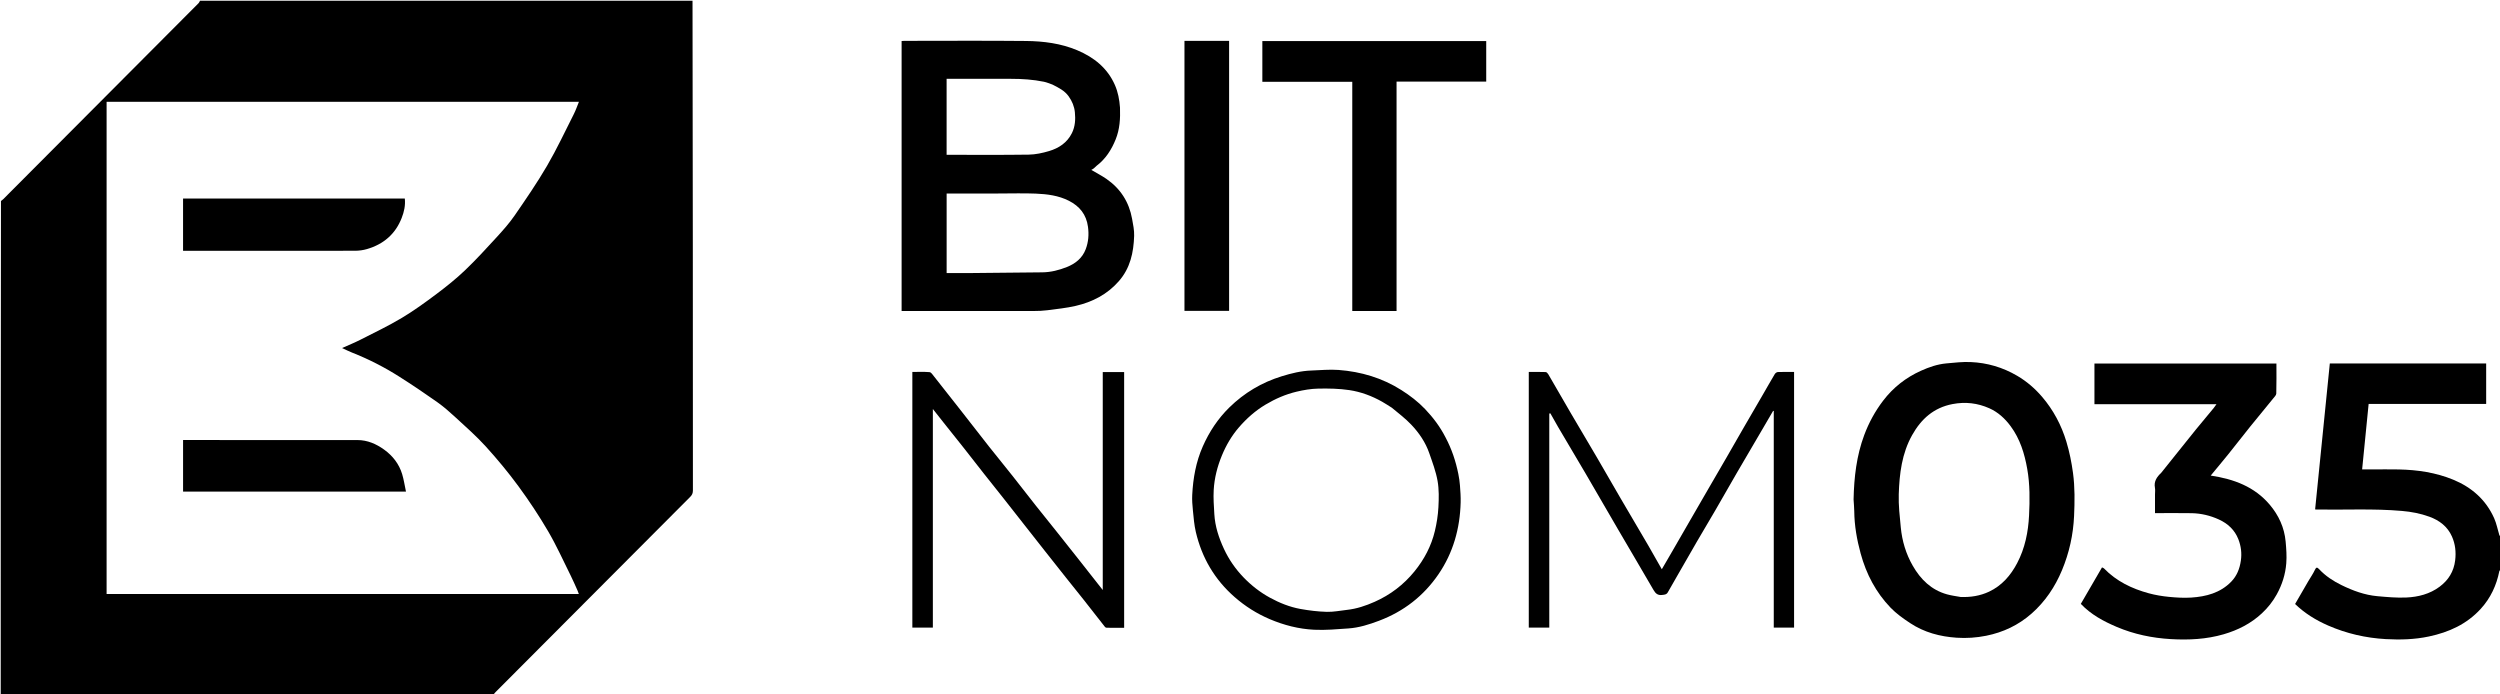 <svg width="342" height="95" viewBox="0 0 342 95" fill="none" xmlns="http://www.w3.org/2000/svg">
<g clip-path="url(#clip0_95_39)">
<path d="M94.737 0.098C94.783 22.428 94.782 44.757 94.79 67.087C94.79 67.456 94.684 67.709 94.422 67.971C85.54 76.87 76.665 85.776 67.79 94.682C67.676 94.797 67.573 94.923 67.493 95.071C45.053 95.098 22.586 95.098 0.098 95.098C0.098 72.58 0.098 50.061 0.132 27.497C0.256 27.387 0.356 27.335 0.433 27.258C9.35 18.315 18.265 9.369 27.177 0.421C27.261 0.337 27.3 0.207 27.36 0.098C49.804 0.098 72.248 0.098 94.737 0.098ZM75.973 13.922C55.51 13.922 35.048 13.922 14.583 13.922C14.583 36.397 14.583 58.821 14.583 81.26C36.113 81.26 57.619 81.26 79.184 81.26C79.12 81.085 79.075 80.938 79.013 80.8C78.709 80.126 78.42 79.445 78.091 78.784C77.073 76.741 76.135 74.649 74.985 72.682C73.744 70.559 72.376 68.499 70.921 66.516C69.534 64.627 68.03 62.813 66.455 61.078C65.173 59.665 63.727 58.398 62.322 57.102C61.524 56.366 60.703 55.641 59.819 55.015C58.108 53.805 56.367 52.634 54.598 51.511C52.553 50.212 50.397 49.117 48.141 48.225C47.692 48.048 47.262 47.826 46.796 47.612C47.666 47.221 48.496 46.887 49.291 46.482C51.194 45.512 53.128 44.59 54.959 43.496C56.622 42.503 58.2 41.353 59.752 40.188C61.09 39.184 62.405 38.13 63.614 36.975C65.125 35.532 66.54 33.984 67.952 32.442C68.815 31.5 69.674 30.537 70.397 29.488C71.935 27.255 73.477 25.014 74.842 22.673C76.18 20.377 77.308 17.958 78.511 15.584C78.771 15.07 78.955 14.518 79.198 13.922C78.112 13.922 77.091 13.922 75.973 13.922Z" fill="black"/>
<path d="M342.098 77.895C342.033 78.005 341.924 78.06 341.909 78.134C341.517 80.08 340.716 81.811 339.367 83.289C337.444 85.394 335.013 86.488 332.279 87.07C330.32 87.488 328.342 87.539 326.37 87.429C323.648 87.277 321.006 86.672 318.491 85.574C316.824 84.846 315.296 83.911 313.969 82.627C314.579 81.573 315.181 80.529 315.787 79.488C316.08 78.984 316.424 78.504 316.668 77.978C316.849 77.586 316.974 77.561 317.256 77.864C318.124 78.793 319.174 79.482 320.302 80.035C321.861 80.799 323.485 81.402 325.227 81.558C326.541 81.676 327.868 81.798 329.181 81.74C330.813 81.667 332.406 81.261 333.743 80.26C334.93 79.372 335.683 78.198 335.868 76.648C336.005 75.498 335.881 74.417 335.426 73.391C334.821 72.029 333.713 71.186 332.332 70.684C331.122 70.243 329.874 70.008 328.591 69.896C324.703 69.557 320.808 69.766 316.916 69.705C316.853 69.704 316.79 69.695 316.708 69.689C317.379 63.024 318.049 56.376 318.719 49.721C325.879 49.721 332.975 49.721 340.108 49.721C340.108 51.548 340.108 53.385 340.108 55.262C334.791 55.262 329.444 55.262 324.029 55.262C323.732 58.25 323.439 61.205 323.14 64.216C323.582 64.216 324.017 64.216 324.452 64.216C325.689 64.216 326.927 64.194 328.164 64.22C330.716 64.274 333.224 64.644 335.594 65.618C338.117 66.655 340.079 68.367 341.206 70.906C341.527 71.631 341.674 72.433 341.906 73.198C341.928 73.268 341.987 73.327 342.064 73.363C342.098 74.839 342.098 76.344 342.098 77.895Z" fill="black"/>
<path d="M153.216 14.722C153.27 16.235 153.181 17.686 152.625 19.064C152.052 20.484 151.25 21.748 150.006 22.687C149.877 22.784 149.778 22.921 149.651 23.02C149.528 23.115 149.387 23.186 149.289 23.245C149.976 23.65 150.708 24.023 151.378 24.487C153.29 25.813 154.457 27.645 154.871 29.941C155.009 30.708 155.176 31.492 155.151 32.263C155.077 34.533 154.626 36.679 153.049 38.474C151.455 40.288 149.439 41.315 147.156 41.845C145.879 42.141 144.563 42.273 143.259 42.443C142.655 42.522 142.039 42.544 141.428 42.545C135.583 42.552 129.738 42.549 123.893 42.549C123.717 42.549 123.541 42.549 123.34 42.549C123.34 30.229 123.34 17.936 123.34 5.612C123.459 5.604 123.583 5.589 123.707 5.589C129.259 5.588 134.811 5.549 140.363 5.606C142.759 5.631 145.148 5.936 147.384 6.882C149.652 7.841 151.502 9.308 152.522 11.637C152.944 12.6 153.136 13.627 153.216 14.722ZM136.556 26.471C134.201 26.471 131.847 26.471 129.5 26.471C129.5 30.128 129.5 33.73 129.5 37.353C130.714 37.353 131.901 37.362 133.088 37.351C136.255 37.324 139.423 37.286 142.59 37.256C143.762 37.244 144.882 36.954 145.954 36.527C147.118 36.062 148.067 35.316 148.53 34.08C148.901 33.091 148.977 32.09 148.836 31.032C148.611 29.344 147.697 28.219 146.238 27.473C144.809 26.743 143.248 26.551 141.685 26.486C140.01 26.417 138.331 26.471 136.556 26.471ZM143.973 11.569C143.587 11.438 143.21 11.266 142.814 11.185C141.334 10.881 139.833 10.783 138.324 10.784C135.539 10.786 132.754 10.784 129.97 10.784C129.813 10.784 129.656 10.784 129.496 10.784C129.496 14.305 129.496 17.776 129.496 21.177C133.256 21.177 136.991 21.209 140.725 21.154C141.659 21.14 142.615 20.934 143.516 20.665C144.853 20.266 145.986 19.523 146.637 18.211C147.088 17.303 147.14 16.321 147.043 15.347C146.964 14.566 146.668 13.842 146.194 13.179C145.639 12.403 144.839 12.007 143.973 11.569Z" fill="black"/>
<path d="M253.569 68.334C253.634 65.292 253.97 62.348 255.026 59.517C255.659 57.819 256.516 56.255 257.61 54.817C258.988 53.007 260.728 51.649 262.79 50.718C263.894 50.22 265.045 49.824 266.261 49.713C267.364 49.613 268.478 49.482 269.58 49.529C271.847 49.626 273.974 50.249 275.954 51.41C277.262 52.177 278.387 53.152 279.357 54.284C280.899 56.086 282 58.157 282.686 60.439C283.106 61.835 283.391 63.255 283.587 64.705C283.852 66.667 283.821 68.634 283.734 70.588C283.62 73.143 283.07 75.633 282.078 78.01C281.123 80.298 279.77 82.308 277.913 83.942C276.127 85.513 274.045 86.503 271.704 86.972C270.366 87.24 269.02 87.33 267.675 87.24C265.399 87.089 263.223 86.512 261.299 85.235C260.363 84.613 259.42 83.949 258.644 83.145C256.625 81.05 255.307 78.537 254.538 75.722C254.018 73.822 253.682 71.901 253.662 69.927C253.657 69.412 253.601 68.897 253.569 68.334ZM268.207 81.666C269.56 81.72 270.879 81.517 272.103 80.941C273.849 80.119 275.058 78.727 275.946 77.038C277.02 74.995 277.466 72.769 277.576 70.505C277.68 68.394 277.7 66.269 277.328 64.158C276.956 62.048 276.347 60.054 275.063 58.313C274.283 57.255 273.328 56.377 272.13 55.847C270.532 55.139 268.869 54.941 267.115 55.276C264.536 55.767 262.819 57.314 261.582 59.519C260.173 62.031 259.839 64.809 259.75 67.611C259.703 69.117 259.882 70.636 260.027 72.143C260.205 73.999 260.73 75.764 261.663 77.39C262.744 79.273 264.209 80.711 266.355 81.307C266.931 81.467 267.528 81.547 268.207 81.666Z" fill="black"/>
<path d="M295.66 64.672C296.328 63.835 296.976 63.028 297.623 62.22C298.55 61.064 299.47 59.901 300.405 58.752C301.212 57.76 302.037 56.783 302.851 55.797C302.969 55.655 303.069 55.498 303.212 55.298C297.621 55.298 292.081 55.298 286.52 55.298C286.52 53.423 286.52 51.586 286.52 49.727C294.812 49.727 303.091 49.727 311.415 49.727C311.415 51.105 311.435 52.472 311.396 53.838C311.389 54.064 311.145 54.298 310.979 54.502C309.933 55.791 308.869 57.066 307.828 58.359C306.819 59.611 305.838 60.886 304.831 62.139C304.044 63.117 303.235 64.078 302.426 65.058C305.573 65.531 308.4 66.563 310.497 69.04C311.727 70.493 312.503 72.177 312.676 74.092C312.765 75.075 312.84 76.075 312.763 77.054C312.645 78.557 312.199 79.976 311.458 81.315C310.913 82.299 310.234 83.149 309.425 83.903C307.93 85.297 306.16 86.196 304.211 86.765C301.84 87.457 299.404 87.573 296.969 87.43C294.424 87.282 291.933 86.767 289.57 85.762C287.77 84.996 286.057 84.082 284.657 82.61C285.612 80.965 286.572 79.313 287.553 77.622C287.64 77.664 287.756 77.688 287.824 77.758C289.526 79.518 291.645 80.534 293.96 81.163C294.856 81.406 295.785 81.56 296.709 81.651C297.72 81.751 298.748 81.814 299.76 81.748C301.799 81.615 303.733 81.111 305.226 79.58C305.995 78.791 306.388 77.816 306.548 76.706C306.697 75.676 306.575 74.706 306.206 73.763C305.705 72.484 304.756 71.617 303.528 71.058C302.351 70.523 301.106 70.227 299.815 70.203C298.165 70.174 296.514 70.196 294.804 70.196C294.804 69.27 294.804 68.46 294.804 67.65C294.804 67.34 294.851 67.021 294.795 66.721C294.631 65.849 295.053 65.246 295.66 64.672Z" fill="black"/>
<path d="M188.002 42.549C186.979 42.549 186.004 42.549 184.991 42.549C184.991 32.096 184.991 21.665 184.991 11.194C180.874 11.194 176.796 11.194 172.689 11.194C172.689 9.318 172.689 7.481 172.689 5.616C182.884 5.616 193.086 5.616 203.315 5.616C203.315 7.446 203.315 9.283 203.315 11.16C199.244 11.16 195.165 11.16 191.049 11.16C191.049 21.63 191.049 32.061 191.049 42.549C190.025 42.549 189.038 42.549 188.002 42.549Z" fill="black"/>
<path d="M211.942 66.471C211.942 72.955 211.942 79.39 211.942 85.854C211.004 85.854 210.084 85.854 209.137 85.854C209.137 74.221 209.137 62.581 209.137 50.882C209.901 50.882 210.677 50.868 211.45 50.897C211.576 50.901 211.733 51.073 211.81 51.206C212.842 52.972 213.853 54.751 214.886 56.517C216.07 58.543 217.277 60.556 218.462 62.583C219.551 64.445 220.617 66.32 221.704 68.183C222.958 70.332 224.229 72.47 225.482 74.619C226.101 75.679 226.698 76.752 227.336 77.874C227.756 77.153 228.157 76.47 228.553 75.784C229.428 74.271 230.3 72.757 231.174 71.243C231.961 69.88 232.748 68.516 233.538 67.154C234.422 65.628 235.312 64.106 236.194 62.578C236.973 61.229 237.742 59.873 238.522 58.524C239.404 56.997 240.295 55.475 241.18 53.949C241.717 53.023 242.241 52.09 242.791 51.172C242.871 51.039 243.064 50.901 243.209 50.895C243.939 50.867 244.67 50.882 245.43 50.882C245.43 62.543 245.43 74.183 245.43 85.853C244.522 85.853 243.603 85.853 242.651 85.853C242.651 75.986 242.651 66.109 242.651 56.232C242.623 56.221 242.595 56.211 242.567 56.2C242.114 56.976 241.663 57.752 241.21 58.527C240 60.592 238.784 62.654 237.581 64.723C236.6 66.411 235.642 68.112 234.662 69.8C233.824 71.244 232.963 72.674 232.124 74.116C231.277 75.572 230.444 77.036 229.605 78.497C229.119 79.343 228.629 80.188 228.151 81.038C227.977 81.348 227.711 81.347 227.401 81.389C226.8 81.47 226.487 81.204 226.204 80.715C224.593 77.935 222.955 75.172 221.336 72.398C219.86 69.869 218.402 67.329 216.923 64.802C215.666 62.654 214.388 60.518 213.126 58.374C212.77 57.77 212.434 57.154 212.089 56.544C212.04 56.554 211.991 56.565 211.942 56.575C211.942 59.857 211.942 63.139 211.942 66.471Z" fill="black"/>
<path d="M127.615 81.275C127.615 82.825 127.615 84.325 127.615 85.854C126.675 85.854 125.756 85.854 124.809 85.854C124.809 74.221 124.809 62.582 124.809 50.883C125.589 50.883 126.383 50.842 127.168 50.91C127.381 50.928 127.588 51.258 127.76 51.475C128.986 53.021 130.205 54.572 131.422 56.126C132.706 57.767 133.978 59.417 135.269 61.053C136.345 62.416 137.449 63.759 138.528 65.12C139.596 66.466 140.642 67.829 141.707 69.176C142.646 70.364 143.602 71.539 144.546 72.723C145.578 74.019 146.607 75.318 147.634 76.618C148.472 77.679 149.305 78.744 150.141 79.806C150.35 80.072 150.561 80.337 150.857 80.712C150.857 70.689 150.857 60.805 150.857 50.902C151.861 50.902 152.812 50.902 153.783 50.902C153.783 62.561 153.783 74.201 153.783 85.882C152.975 85.882 152.182 85.885 151.389 85.878C151.312 85.877 151.211 85.829 151.164 85.769C150.18 84.52 149.207 83.263 148.221 82.016C147.411 80.99 146.586 79.975 145.772 78.952C144.831 77.769 143.893 76.582 142.957 75.394C142.04 74.232 141.126 73.068 140.212 71.904C139.269 70.703 138.329 69.499 137.383 68.301C136.464 67.138 135.536 65.983 134.618 64.82C133.673 63.62 132.74 62.412 131.794 61.213C130.875 60.05 129.946 58.896 129.024 57.736C128.571 57.167 128.122 56.595 127.615 55.953C127.615 64.426 127.615 72.826 127.615 81.275Z" fill="black"/>
<path d="M197.748 59.835C198.6 61.435 199.152 63.102 199.5 64.839C199.604 65.353 199.682 65.876 199.721 66.4C199.78 67.174 199.838 67.952 199.818 68.727C199.726 72.29 198.799 75.613 196.778 78.566C194.747 81.533 192.026 83.643 188.655 84.918C187.291 85.434 185.913 85.871 184.459 85.971C182.899 86.079 181.329 86.225 179.773 86.149C177.672 86.046 175.634 85.523 173.688 84.694C171.933 83.945 170.342 82.941 168.899 81.679C166.159 79.284 164.415 76.298 163.588 72.772C163.364 71.816 163.29 70.821 163.19 69.839C163.119 69.133 163.06 68.416 163.096 67.709C163.212 65.416 163.608 63.182 164.546 61.061C165.429 59.06 166.616 57.27 168.169 55.745C170.21 53.742 172.611 52.315 175.346 51.472C176.663 51.066 177.996 50.734 179.382 50.688C180.627 50.647 181.881 50.515 183.117 50.609C186.187 50.843 189.079 51.694 191.71 53.363C192.889 54.112 193.99 54.952 194.948 55.958C196.044 57.108 197.003 58.375 197.748 59.835ZM190.408 55.781C189.967 55.506 189.535 55.215 189.083 54.96C187.675 54.165 186.161 53.599 184.577 53.365C183.182 53.159 181.748 53.133 180.333 53.161C179.342 53.181 178.337 53.352 177.369 53.583C175.869 53.94 174.461 54.554 173.128 55.349C171.732 56.182 170.533 57.248 169.483 58.463C168.492 59.61 167.726 60.92 167.145 62.336C166.526 63.842 166.129 65.404 166.035 67.02C165.971 68.117 166.057 69.226 166.12 70.327C166.217 72.006 166.735 73.581 167.437 75.09C168.11 76.54 169.008 77.838 170.126 78.996C171.194 80.102 172.383 81.027 173.724 81.761C175.04 82.482 176.429 83.038 177.902 83.306C179.09 83.521 180.303 83.666 181.508 83.701C182.424 83.727 183.347 83.532 184.266 83.431C185.592 83.286 186.844 82.865 188.051 82.328C190.193 81.376 192.019 79.993 193.506 78.161C194.839 76.52 195.803 74.689 196.292 72.636C196.545 71.573 196.716 70.476 196.775 69.387C196.839 68.191 196.866 66.962 196.66 65.791C196.433 64.502 195.958 63.251 195.528 62.006C195.015 60.518 194.137 59.228 193.066 58.1C192.272 57.264 191.347 56.554 190.408 55.781Z" fill="black"/>
<path d="M162.605 5.588C164.474 5.588 166.295 5.588 168.141 5.588C168.141 17.91 168.141 30.204 168.141 42.524C166.113 42.524 164.086 42.524 162.035 42.524C162.035 30.227 162.035 17.932 162.035 5.588C162.211 5.588 162.384 5.588 162.605 5.588Z" fill="black"/>
<path d="M28.826 27.157C37.697 27.157 46.519 27.157 55.378 27.157C55.48 28.093 55.282 28.969 54.952 29.814C54.088 32.034 52.453 33.416 50.202 34.073C49.675 34.227 49.105 34.303 48.555 34.304C40.903 34.319 33.251 34.314 25.6 34.314C25.423 34.314 25.246 34.314 25.042 34.314C25.042 31.932 25.042 29.572 25.042 27.157C26.283 27.157 27.53 27.157 28.826 27.157Z" fill="black"/>
<path d="M47.88 67.255C40.245 67.255 32.658 67.255 25.044 67.255C25.044 64.908 25.044 62.581 25.044 60.196C25.207 60.196 25.379 60.196 25.552 60.196C33.336 60.196 41.119 60.192 48.903 60.2C50.26 60.202 51.46 60.723 52.541 61.501C53.72 62.35 54.592 63.462 55.017 64.867C55.243 65.617 55.356 66.402 55.538 67.255C52.899 67.255 50.414 67.255 47.88 67.255Z" fill="black"/>
</g>
<defs>
<clipPath id="clip0_95_39">
<rect width="342" height="95" fill="white"/>
</clipPath>
</defs>
</svg>

